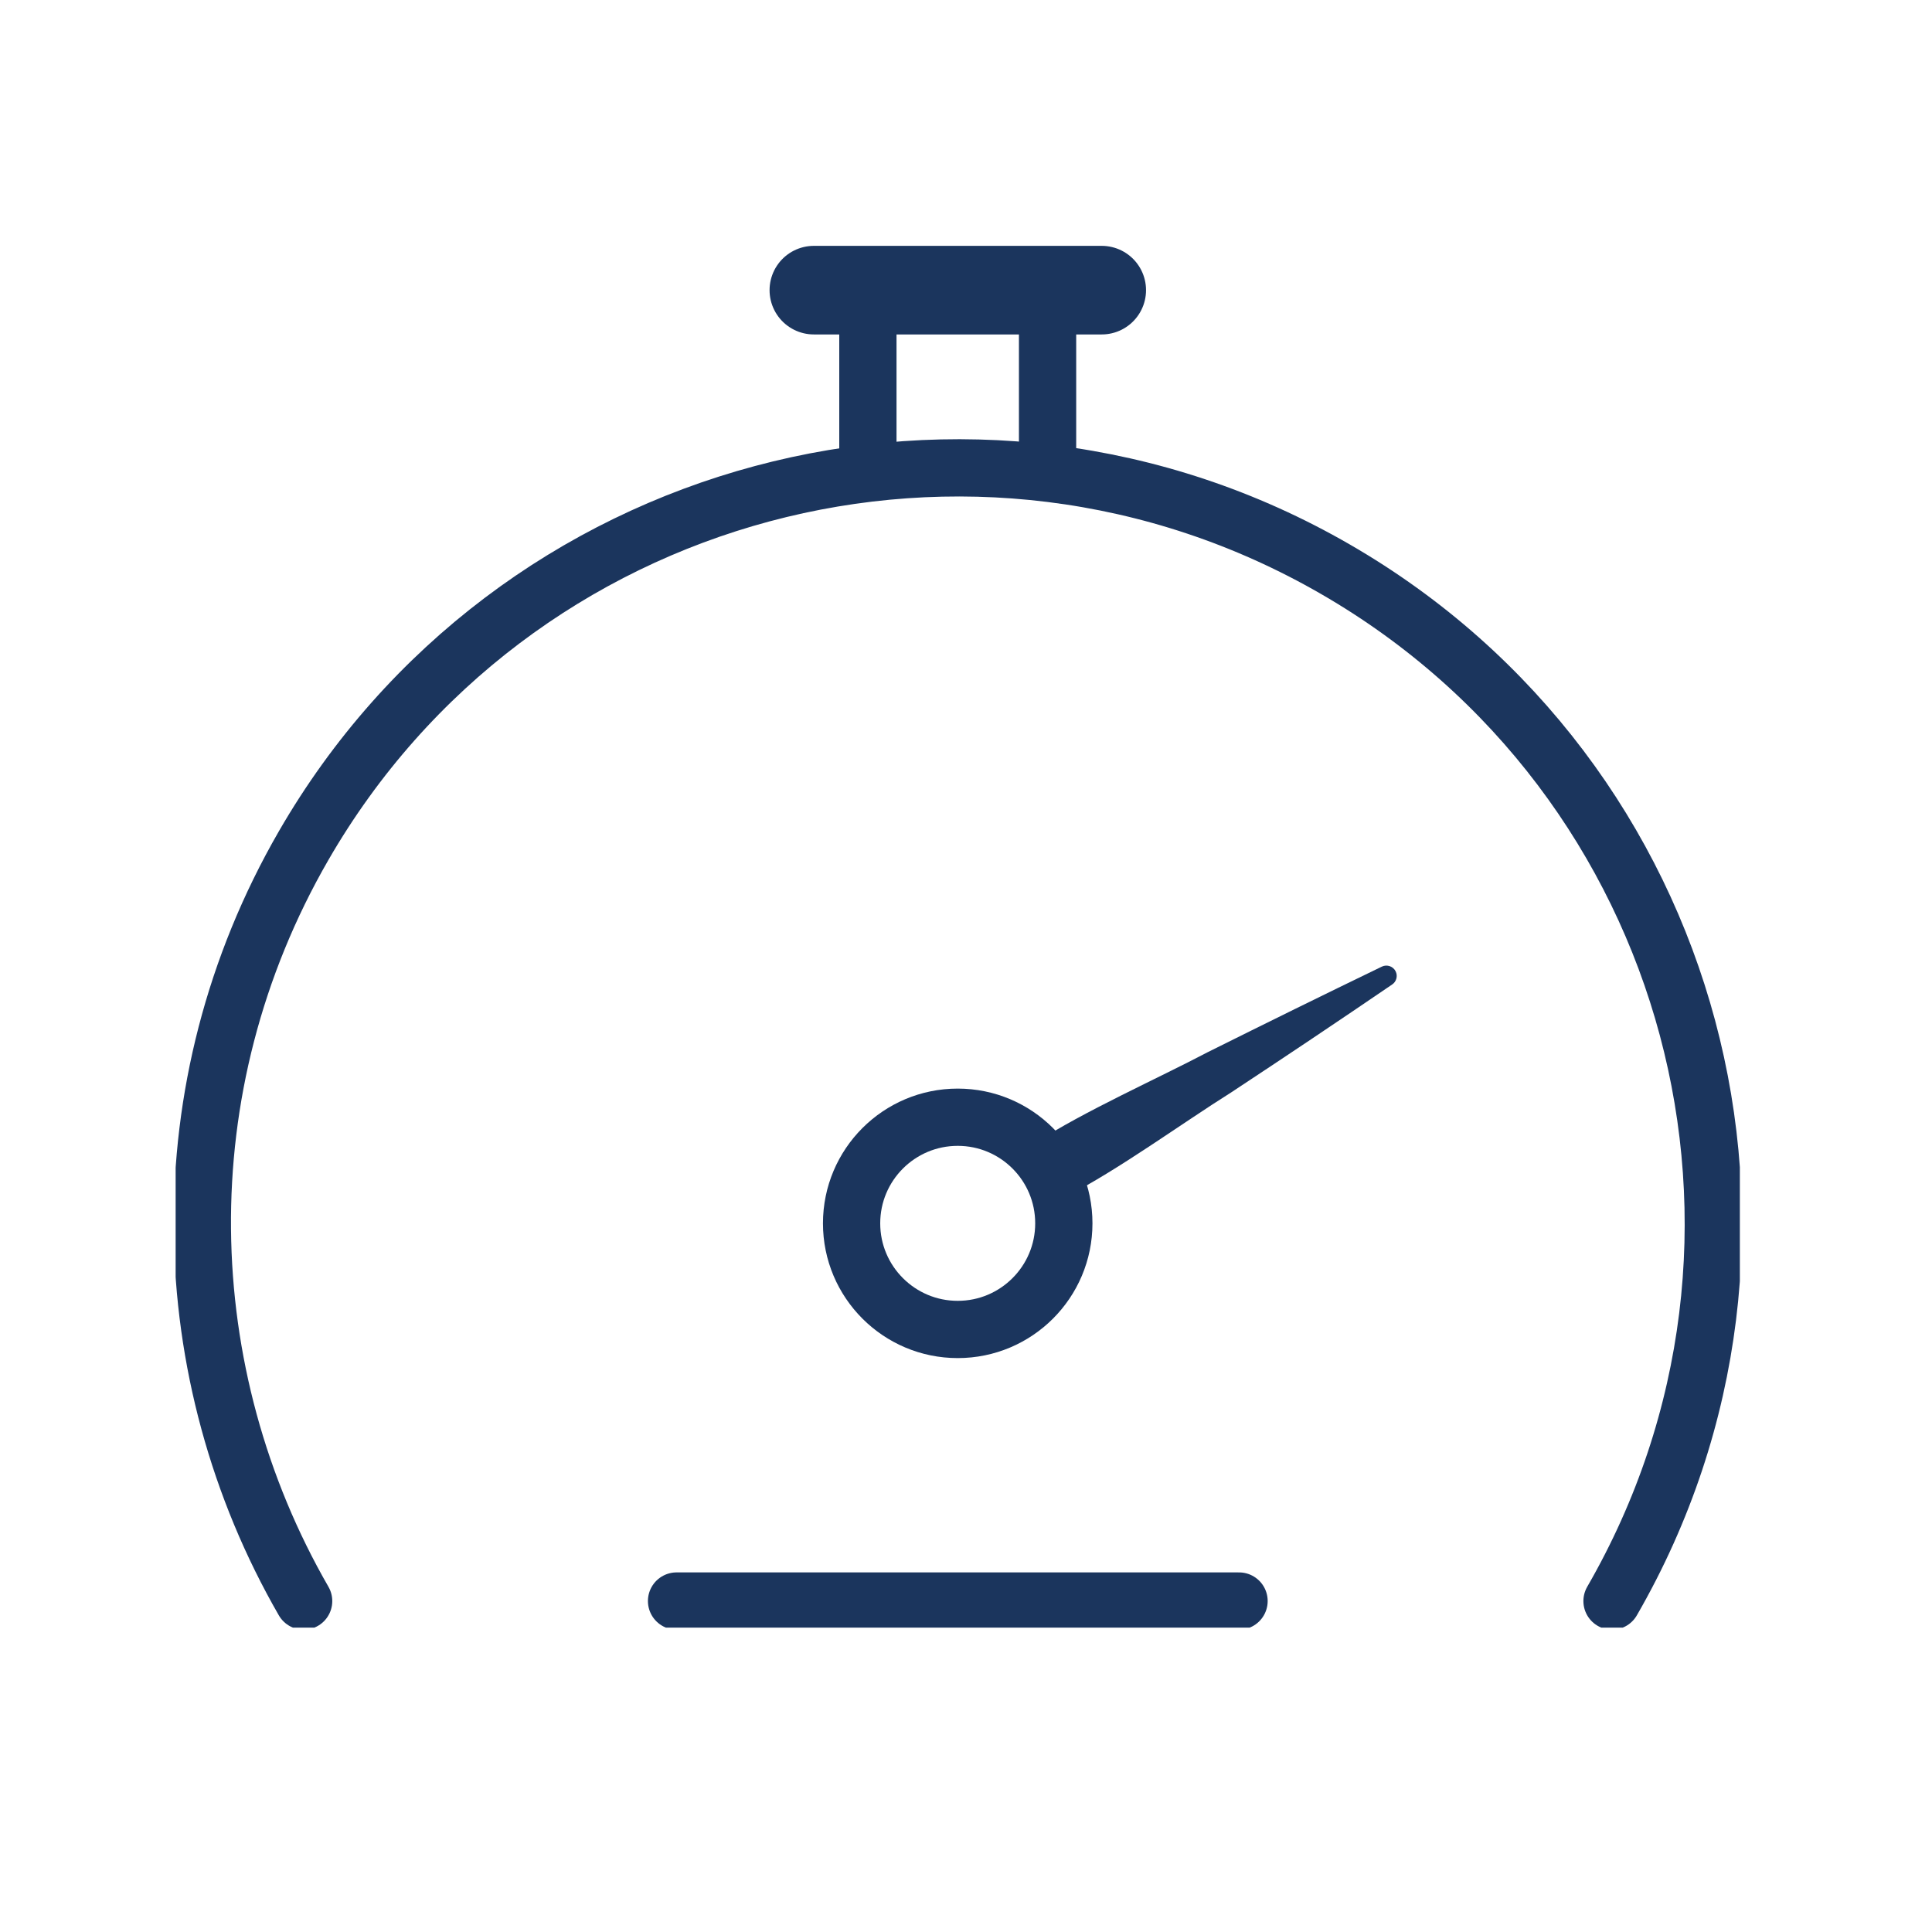 <svg width="55" height="55" viewBox="0 0 55 55" fill="none" xmlns="http://www.w3.org/2000/svg">
<g clip-path="url(#clip0_6165_1746)">
<path d="M45.891 45.579C51.827 35.295 48.306 22.141 38.017 16.205C27.734 10.264 14.58 13.789 8.644 24.073C4.664 30.968 4.937 39.143 8.644 45.579" stroke="#1B355D" stroke-width="1.63" stroke-linecap="round" stroke-linejoin="round"/>
<path d="M27.264 37.847C28.933 37.847 30.285 36.494 30.285 34.826C30.285 33.157 28.933 31.805 27.264 31.805C25.596 31.805 24.243 33.157 24.243 34.826C24.243 36.494 25.596 37.847 27.264 37.847Z" stroke="#1B355D" stroke-width="1.63" stroke-linecap="round" stroke-linejoin="round"/>
<path d="M29.498 32.521C30.835 31.648 32.953 30.705 34.38 29.954C36.03 29.132 37.679 28.32 39.338 27.518C39.484 27.447 39.661 27.508 39.732 27.654C39.797 27.785 39.752 27.947 39.631 28.027C38.108 29.066 36.579 30.09 35.041 31.104C33.669 31.966 31.803 33.323 30.376 34.049C29.392 34.523 28.595 33.131 29.493 32.521H29.498Z" fill="#1B355D"/>
<path d="M23.169 8.26H31.364" stroke="#1B355D" stroke-width="2.522" stroke-linecap="round" stroke-linejoin="round"/>
<path d="M24.707 8.26V13.414" stroke="#1B355D" stroke-width="1.63" stroke-linecap="round" stroke-linejoin="round"/>
<path d="M29.822 8.26V13.414" stroke="#1B355D" stroke-width="1.63" stroke-linecap="round" stroke-linejoin="round"/>
<path d="M19.26 45.578H35.273" stroke="#1B355D" stroke-width="1.63" stroke-linecap="round" stroke-linejoin="round"/>
</g>
<defs>
<clipPath id="clip0_6165_1746">
<rect width="44.53" height="39.335" fill="white" transform="translate(5 7)"/>
</clipPath>
</defs>
</svg>
